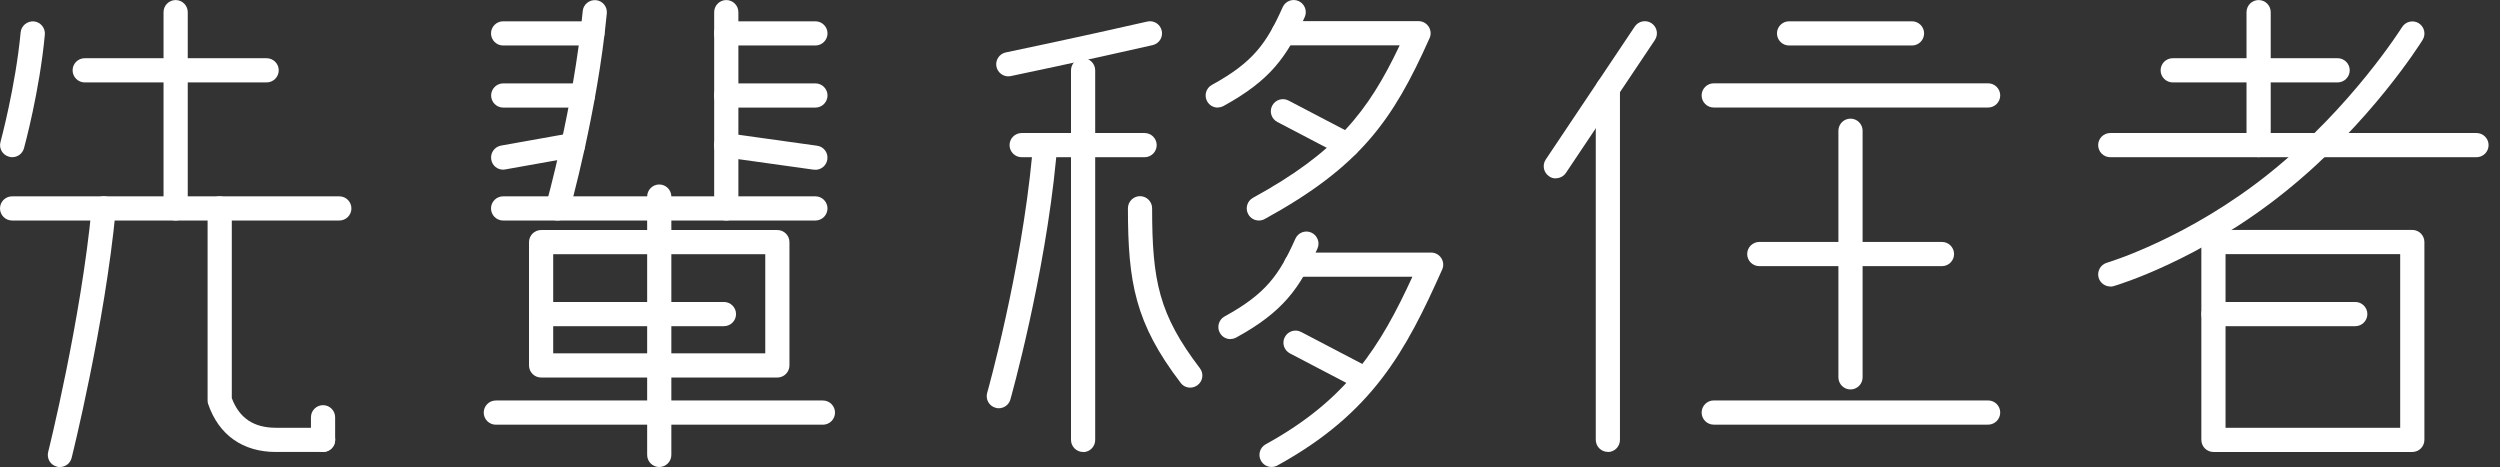 <svg width="182" height="34" viewBox="0 0 182 34" fill="none" xmlns="http://www.w3.org/2000/svg">
<rect x="0" y="0" width="182" height="34" fill="#333333" stroke="none"/>
<path d="M113.259 12.987C113.088 12.987 112.918 12.942 112.774 12.834C112.369 12.564 112.262 12.016 112.531 11.612L119.01 1.934C119.28 1.53 119.828 1.422 120.232 1.691C120.637 1.961 120.744 2.509 120.475 2.913L113.996 12.591C113.825 12.843 113.547 12.978 113.259 12.978V12.987Z" fill="white"/>
<path d="M117.053 32.898C116.567 32.898 116.172 32.503 116.172 32.017V6.443C116.172 5.958 116.567 5.562 117.053 5.562C117.538 5.562 117.933 5.958 117.933 6.443V32.026C117.933 32.512 117.538 32.907 117.053 32.907V32.898Z" fill="white"/>
<path d="M134.717 28.352C134.231 28.352 133.836 27.957 133.836 27.471V9.517C133.836 9.032 134.231 8.637 134.717 8.637C135.202 8.637 135.597 9.032 135.597 9.517V27.471C135.597 27.957 135.202 28.352 134.717 28.352Z" fill="white"/>
<path d="M144.736 7.828H124.76C124.274 7.828 123.879 7.432 123.879 6.947C123.879 6.462 124.274 6.066 124.76 6.066H144.736C145.221 6.066 145.616 6.462 145.616 6.947C145.616 7.432 145.221 7.828 144.736 7.828Z" fill="white"/>
<path d="M141.375 19.375H128.076C127.591 19.375 127.195 18.979 127.195 18.494C127.195 18.009 127.591 17.613 128.076 17.613H141.375C141.861 17.613 142.256 18.009 142.256 18.494C142.256 18.979 141.861 19.375 141.375 19.375Z" fill="white"/>
<path d="M144.736 30.914H124.76C124.274 30.914 123.879 30.518 123.879 30.033C123.879 29.548 124.274 29.152 124.76 29.152H144.736C145.221 29.152 145.616 29.548 145.616 30.033C145.616 30.518 145.221 30.914 144.736 30.914Z" fill="white"/>
<path d="M139.194 3.312H130.244C129.759 3.312 129.363 2.917 129.363 2.431C129.363 1.946 129.759 1.551 130.244 1.551H139.194C139.679 1.551 140.075 1.946 140.075 2.431C140.075 2.917 139.679 3.312 139.194 3.312Z" fill="white"/>
<path d="M153.626 20.855C153.249 20.855 152.898 20.604 152.782 20.226C152.647 19.759 152.907 19.274 153.375 19.13C153.438 19.112 159.323 17.351 165.263 12.57C171.23 7.772 174.833 2.029 174.869 1.976C175.13 1.562 175.669 1.436 176.082 1.688C176.496 1.949 176.622 2.488 176.37 2.901C176.217 3.144 172.587 8.949 166.377 13.945C160.15 18.959 154.129 20.756 153.878 20.828C153.797 20.855 153.716 20.864 153.626 20.864V20.855Z" fill="white"/>
<path d="M175.615 32.904H161.138C160.653 32.904 160.258 32.509 160.258 32.024V17.619C160.258 17.134 160.653 16.738 161.138 16.738H175.615C176.1 16.738 176.496 17.134 176.496 17.619V32.024C176.496 32.509 176.1 32.904 175.615 32.904ZM162.019 31.143H174.734V18.5H162.019V31.143Z" fill="white"/>
<path d="M171.463 23.746H161.138C160.653 23.746 160.258 23.35 160.258 22.865C160.258 22.38 160.653 21.984 161.138 21.984H171.463C171.949 21.984 172.344 22.38 172.344 22.865C172.344 23.35 171.949 23.746 171.463 23.746Z" fill="white"/>
<path d="M180.288 11.445H153.627C153.141 11.445 152.746 11.05 152.746 10.564C152.746 10.079 153.141 9.684 153.627 9.684H180.288C180.774 9.684 181.169 10.079 181.169 10.564C181.169 11.05 180.774 11.445 180.288 11.445Z" fill="white"/>
<path d="M170.179 6H158.174C157.688 6 157.293 5.604 157.293 5.119C157.293 4.634 157.688 4.238 158.174 4.238H170.179C170.664 4.238 171.06 4.634 171.06 5.119C171.06 5.604 170.664 6 170.179 6Z" fill="white"/>
<path d="M164.428 11.443C163.942 11.443 163.547 11.048 163.547 10.562V0.885C163.547 0.399 163.942 0.004 164.428 0.004C164.913 0.004 165.308 0.399 165.308 0.885V10.562C165.308 11.048 164.913 11.443 164.428 11.443Z" fill="white"/>
<path d="M24.703 16.054H0.881C0.395 16.054 0 15.659 0 15.174C0 14.688 0.395 14.293 0.881 14.293H24.703C25.188 14.293 25.583 14.688 25.583 15.174C25.583 15.659 25.188 16.054 24.703 16.054Z" fill="white"/>
<path d="M19.411 6H6.166C5.681 6 5.285 5.604 5.285 5.119C5.285 4.634 5.681 4.238 6.166 4.238H19.411C19.896 4.238 20.292 4.634 20.292 5.119C20.292 5.604 19.896 6 19.411 6Z" fill="white"/>
<path d="M12.787 16.053C12.302 16.053 11.906 15.658 11.906 15.172V0.885C11.906 0.399 12.302 0.004 12.787 0.004C13.272 0.004 13.668 0.399 13.668 0.885V15.172C13.668 15.658 13.272 16.053 12.787 16.053Z" fill="white"/>
<path d="M0.883 11.442C0.802 11.442 0.73 11.433 0.649 11.406C0.182 11.28 -0.097 10.795 0.038 10.328C0.047 10.292 1.134 6.284 1.503 2.357C1.548 1.872 1.988 1.521 2.464 1.557C2.949 1.602 3.309 2.033 3.264 2.519C2.886 6.616 1.79 10.633 1.745 10.795C1.637 11.181 1.287 11.442 0.901 11.442H0.883Z" fill="white"/>
<path d="M4.361 33.999C4.289 33.999 4.217 33.999 4.145 33.972C3.669 33.856 3.39 33.379 3.507 32.903C3.534 32.804 5.888 23.351 6.679 15.084C6.724 14.598 7.155 14.248 7.641 14.293C8.126 14.338 8.476 14.769 8.431 15.254C7.632 23.647 5.241 33.236 5.214 33.334C5.116 33.739 4.756 33.999 4.361 33.999Z" fill="white"/>
<path d="M23.515 32.903H20.083C17.683 32.903 15.931 31.672 15.158 29.425C15.122 29.336 15.113 29.237 15.113 29.138V15.174C15.113 14.688 15.509 14.293 15.994 14.293C16.479 14.293 16.875 14.688 16.875 15.174V28.985C17.423 30.441 18.474 31.142 20.092 31.142H23.524C24.009 31.142 24.405 31.537 24.405 32.023C24.405 32.508 24.009 32.903 23.524 32.903H23.515Z" fill="white"/>
<path d="M23.517 32.902C23.032 32.902 22.637 32.506 22.637 32.021V30.377C22.637 29.892 23.032 29.496 23.517 29.496C24.003 29.496 24.398 29.892 24.398 30.377V32.021C24.398 32.506 24.003 32.902 23.517 32.902Z" fill="white"/>
<path d="M40.59 16.052C40.51 16.052 40.429 16.043 40.348 16.016C39.88 15.881 39.611 15.396 39.746 14.929C39.764 14.857 41.758 7.776 42.423 0.802C42.468 0.317 42.909 -0.033 43.385 0.012C43.87 0.057 44.221 0.488 44.176 0.973C43.493 8.117 41.462 15.342 41.435 15.414C41.327 15.8 40.977 16.052 40.59 16.052Z" fill="white"/>
<path d="M56.592 27.484H39.392C38.907 27.484 38.512 27.089 38.512 26.604V17.627C38.512 17.142 38.907 16.746 39.392 16.746H56.592C57.077 16.746 57.472 17.142 57.472 17.627V26.604C57.472 27.089 57.077 27.484 56.592 27.484ZM40.273 25.723H55.711V18.507H40.273V25.723Z" fill="white"/>
<path d="M52.703 23.746H39.404C38.919 23.746 38.523 23.35 38.523 22.865C38.523 22.38 38.919 21.984 39.404 21.984H52.703C53.189 21.984 53.584 22.38 53.584 22.865C53.584 23.35 53.189 23.746 52.703 23.746Z" fill="white"/>
<path d="M47.994 33.999C47.509 33.999 47.113 33.603 47.113 33.118V14.31C47.113 13.825 47.509 13.43 47.994 13.43C48.479 13.43 48.874 13.825 48.874 14.31V33.118C48.874 33.603 48.479 33.999 47.994 33.999Z" fill="white"/>
<path d="M59.908 30.918H36.096C35.61 30.918 35.215 30.522 35.215 30.037C35.215 29.552 35.61 29.156 36.096 29.156H59.908C60.394 29.156 60.789 29.552 60.789 30.037C60.789 30.522 60.394 30.918 59.908 30.918Z" fill="white"/>
<path d="M59.361 16.054H36.627C36.142 16.054 35.746 15.659 35.746 15.174C35.746 14.688 36.142 14.293 36.627 14.293H59.361C59.847 14.293 60.242 14.688 60.242 15.174C60.242 15.659 59.847 16.054 59.361 16.054Z" fill="white"/>
<path d="M43.124 3.312H36.627C36.142 3.312 35.746 2.917 35.746 2.431C35.746 1.946 36.142 1.551 36.627 1.551H43.124C43.609 1.551 44.004 1.946 44.004 2.431C44.004 2.917 43.609 3.312 43.124 3.312Z" fill="white"/>
<path d="M59.362 3.312H52.865C52.38 3.312 51.984 2.917 51.984 2.431C51.984 1.946 52.38 1.551 52.865 1.551H59.362C59.847 1.551 60.243 1.946 60.243 2.431C60.243 2.917 59.847 3.312 59.362 3.312Z" fill="white"/>
<path d="M42.44 7.832H36.635C36.149 7.832 35.754 7.436 35.754 6.951C35.754 6.466 36.149 6.07 36.635 6.07H42.44C42.925 6.07 43.32 6.466 43.32 6.951C43.32 7.436 42.925 7.832 42.44 7.832Z" fill="white"/>
<path d="M36.628 12.351C36.205 12.351 35.837 12.054 35.765 11.623C35.675 11.146 35.999 10.688 36.475 10.598L41.561 9.691C42.037 9.601 42.496 9.924 42.585 10.401C42.675 10.877 42.352 11.335 41.876 11.425L36.789 12.333C36.736 12.342 36.682 12.351 36.637 12.351H36.628Z" fill="white"/>
<path d="M59.362 7.832H52.865C52.38 7.832 51.984 7.436 51.984 6.951C51.984 6.466 52.38 6.07 52.865 6.07H59.362C59.847 6.07 60.243 6.466 60.243 6.951C60.243 7.436 59.847 7.832 59.362 7.832Z" fill="white"/>
<path d="M59.359 12.352C59.359 12.352 59.278 12.352 59.233 12.352L52.736 11.444C52.251 11.382 51.918 10.932 51.99 10.447C52.053 9.962 52.502 9.629 52.988 9.701L59.485 10.609C59.97 10.672 60.302 11.121 60.23 11.606C60.168 12.046 59.79 12.361 59.359 12.361V12.352Z" fill="white"/>
<path d="M52.873 16.053C52.388 16.053 51.992 15.658 51.992 15.172V0.885C51.992 0.399 52.388 0.004 52.873 0.004C53.358 0.004 53.754 0.399 53.754 0.885V15.172C53.754 15.658 53.358 16.053 52.873 16.053Z" fill="white"/>
<path d="M73.405 5.559C73 5.559 72.632 5.271 72.542 4.858C72.443 4.382 72.749 3.914 73.225 3.816C73.279 3.807 78.572 2.701 83.523 1.569C83.999 1.461 84.466 1.758 84.574 2.234C84.682 2.71 84.386 3.178 83.909 3.285C78.949 4.418 73.629 5.532 73.575 5.541C73.513 5.55 73.459 5.559 73.396 5.559H73.405Z" fill="white"/>
<path d="M72.711 29.72C72.631 29.72 72.55 29.711 72.469 29.684C72.001 29.55 71.732 29.064 71.867 28.597C71.894 28.507 74.329 19.854 75.138 11.326C75.183 10.841 75.623 10.49 76.099 10.535C76.584 10.58 76.935 11.011 76.89 11.497C76.063 20.186 73.583 28.992 73.556 29.082C73.448 29.469 73.098 29.72 72.711 29.72Z" fill="white"/>
<path d="M78.849 32.904C78.364 32.904 77.969 32.508 77.969 32.023V5.119C77.969 4.634 78.364 4.238 78.849 4.238C79.335 4.238 79.73 4.634 79.73 5.119V32.032C79.73 32.517 79.335 32.913 78.849 32.913V32.904Z" fill="white"/>
<path d="M86.651 28.219C86.382 28.219 86.121 28.102 85.95 27.868C82.644 23.537 82.113 20.572 82.113 15.162C82.113 14.677 82.509 14.281 82.994 14.281C83.479 14.281 83.874 14.677 83.874 15.162C83.874 20.473 84.378 22.899 87.352 26.808C87.649 27.194 87.577 27.742 87.181 28.039C87.02 28.156 86.831 28.219 86.651 28.219Z" fill="white"/>
<path d="M98.105 11.442C97.97 11.442 97.827 11.406 97.701 11.344L92.992 8.881C92.561 8.657 92.39 8.127 92.615 7.695C92.839 7.264 93.37 7.093 93.801 7.318L98.51 9.78C98.941 10.005 99.112 10.535 98.887 10.966C98.734 11.263 98.42 11.442 98.105 11.442Z" fill="white"/>
<path d="M88.651 7.832C88.337 7.832 88.04 7.67 87.879 7.373C87.645 6.951 87.798 6.412 88.229 6.178C91.231 4.534 92.201 3.159 93.378 0.526C93.576 0.077 94.097 -0.121 94.537 0.077C94.978 0.274 95.184 0.795 94.987 1.236C93.693 4.138 92.48 5.846 89.074 7.715C88.939 7.787 88.795 7.823 88.651 7.823V7.832Z" fill="white"/>
<path d="M91.644 16.052C91.329 16.052 91.033 15.89 90.871 15.593C90.637 15.171 90.79 14.632 91.221 14.398C97.233 11.1 99.587 8.18 101.897 3.3H93.441C92.956 3.3 92.56 2.905 92.56 2.42C92.56 1.934 92.956 1.539 93.441 1.539H103.272C103.568 1.539 103.847 1.692 104.008 1.943C104.17 2.195 104.197 2.51 104.071 2.779C101.385 8.8 99.021 12.125 92.075 15.944C91.94 16.016 91.796 16.052 91.653 16.052H91.644Z" fill="white"/>
<path d="M99.023 28.29C98.888 28.29 98.745 28.254 98.619 28.191L93.91 25.729C93.479 25.504 93.308 24.974 93.533 24.543C93.757 24.112 94.287 23.941 94.719 24.166L99.427 26.628C99.859 26.852 100.03 27.383 99.805 27.814C99.652 28.11 99.338 28.29 99.023 28.29Z" fill="white"/>
<path d="M89.577 24.687C89.263 24.687 88.966 24.525 88.805 24.229C88.571 23.806 88.724 23.267 89.155 23.034C92.156 21.389 93.127 20.014 94.304 17.381C94.502 16.932 95.023 16.734 95.463 16.932C95.903 17.13 96.11 17.651 95.912 18.091C94.618 20.994 93.405 22.701 90 24.57C89.865 24.642 89.721 24.678 89.577 24.678V24.687Z" fill="white"/>
<path d="M92.569 33.995C92.255 33.995 91.958 33.834 91.797 33.537C91.563 33.115 91.716 32.576 92.147 32.342C98.123 29.062 100.513 25.171 102.823 20.148H94.358C93.872 20.148 93.477 19.753 93.477 19.267C93.477 18.782 93.872 18.387 94.358 18.387H104.188C104.485 18.387 104.764 18.54 104.925 18.791C105.087 19.043 105.114 19.357 104.988 19.627C102.337 25.567 99.929 30.069 92.992 33.888C92.857 33.96 92.713 33.995 92.569 33.995Z" fill="white"/>
<path d="M83.327 11.445H74.377C73.891 11.445 73.496 11.05 73.496 10.564C73.496 10.079 73.891 9.684 74.377 9.684H83.327C83.812 9.684 84.207 10.079 84.207 10.564C84.207 11.05 83.812 11.445 83.327 11.445Z" fill="white"/>
</svg>
